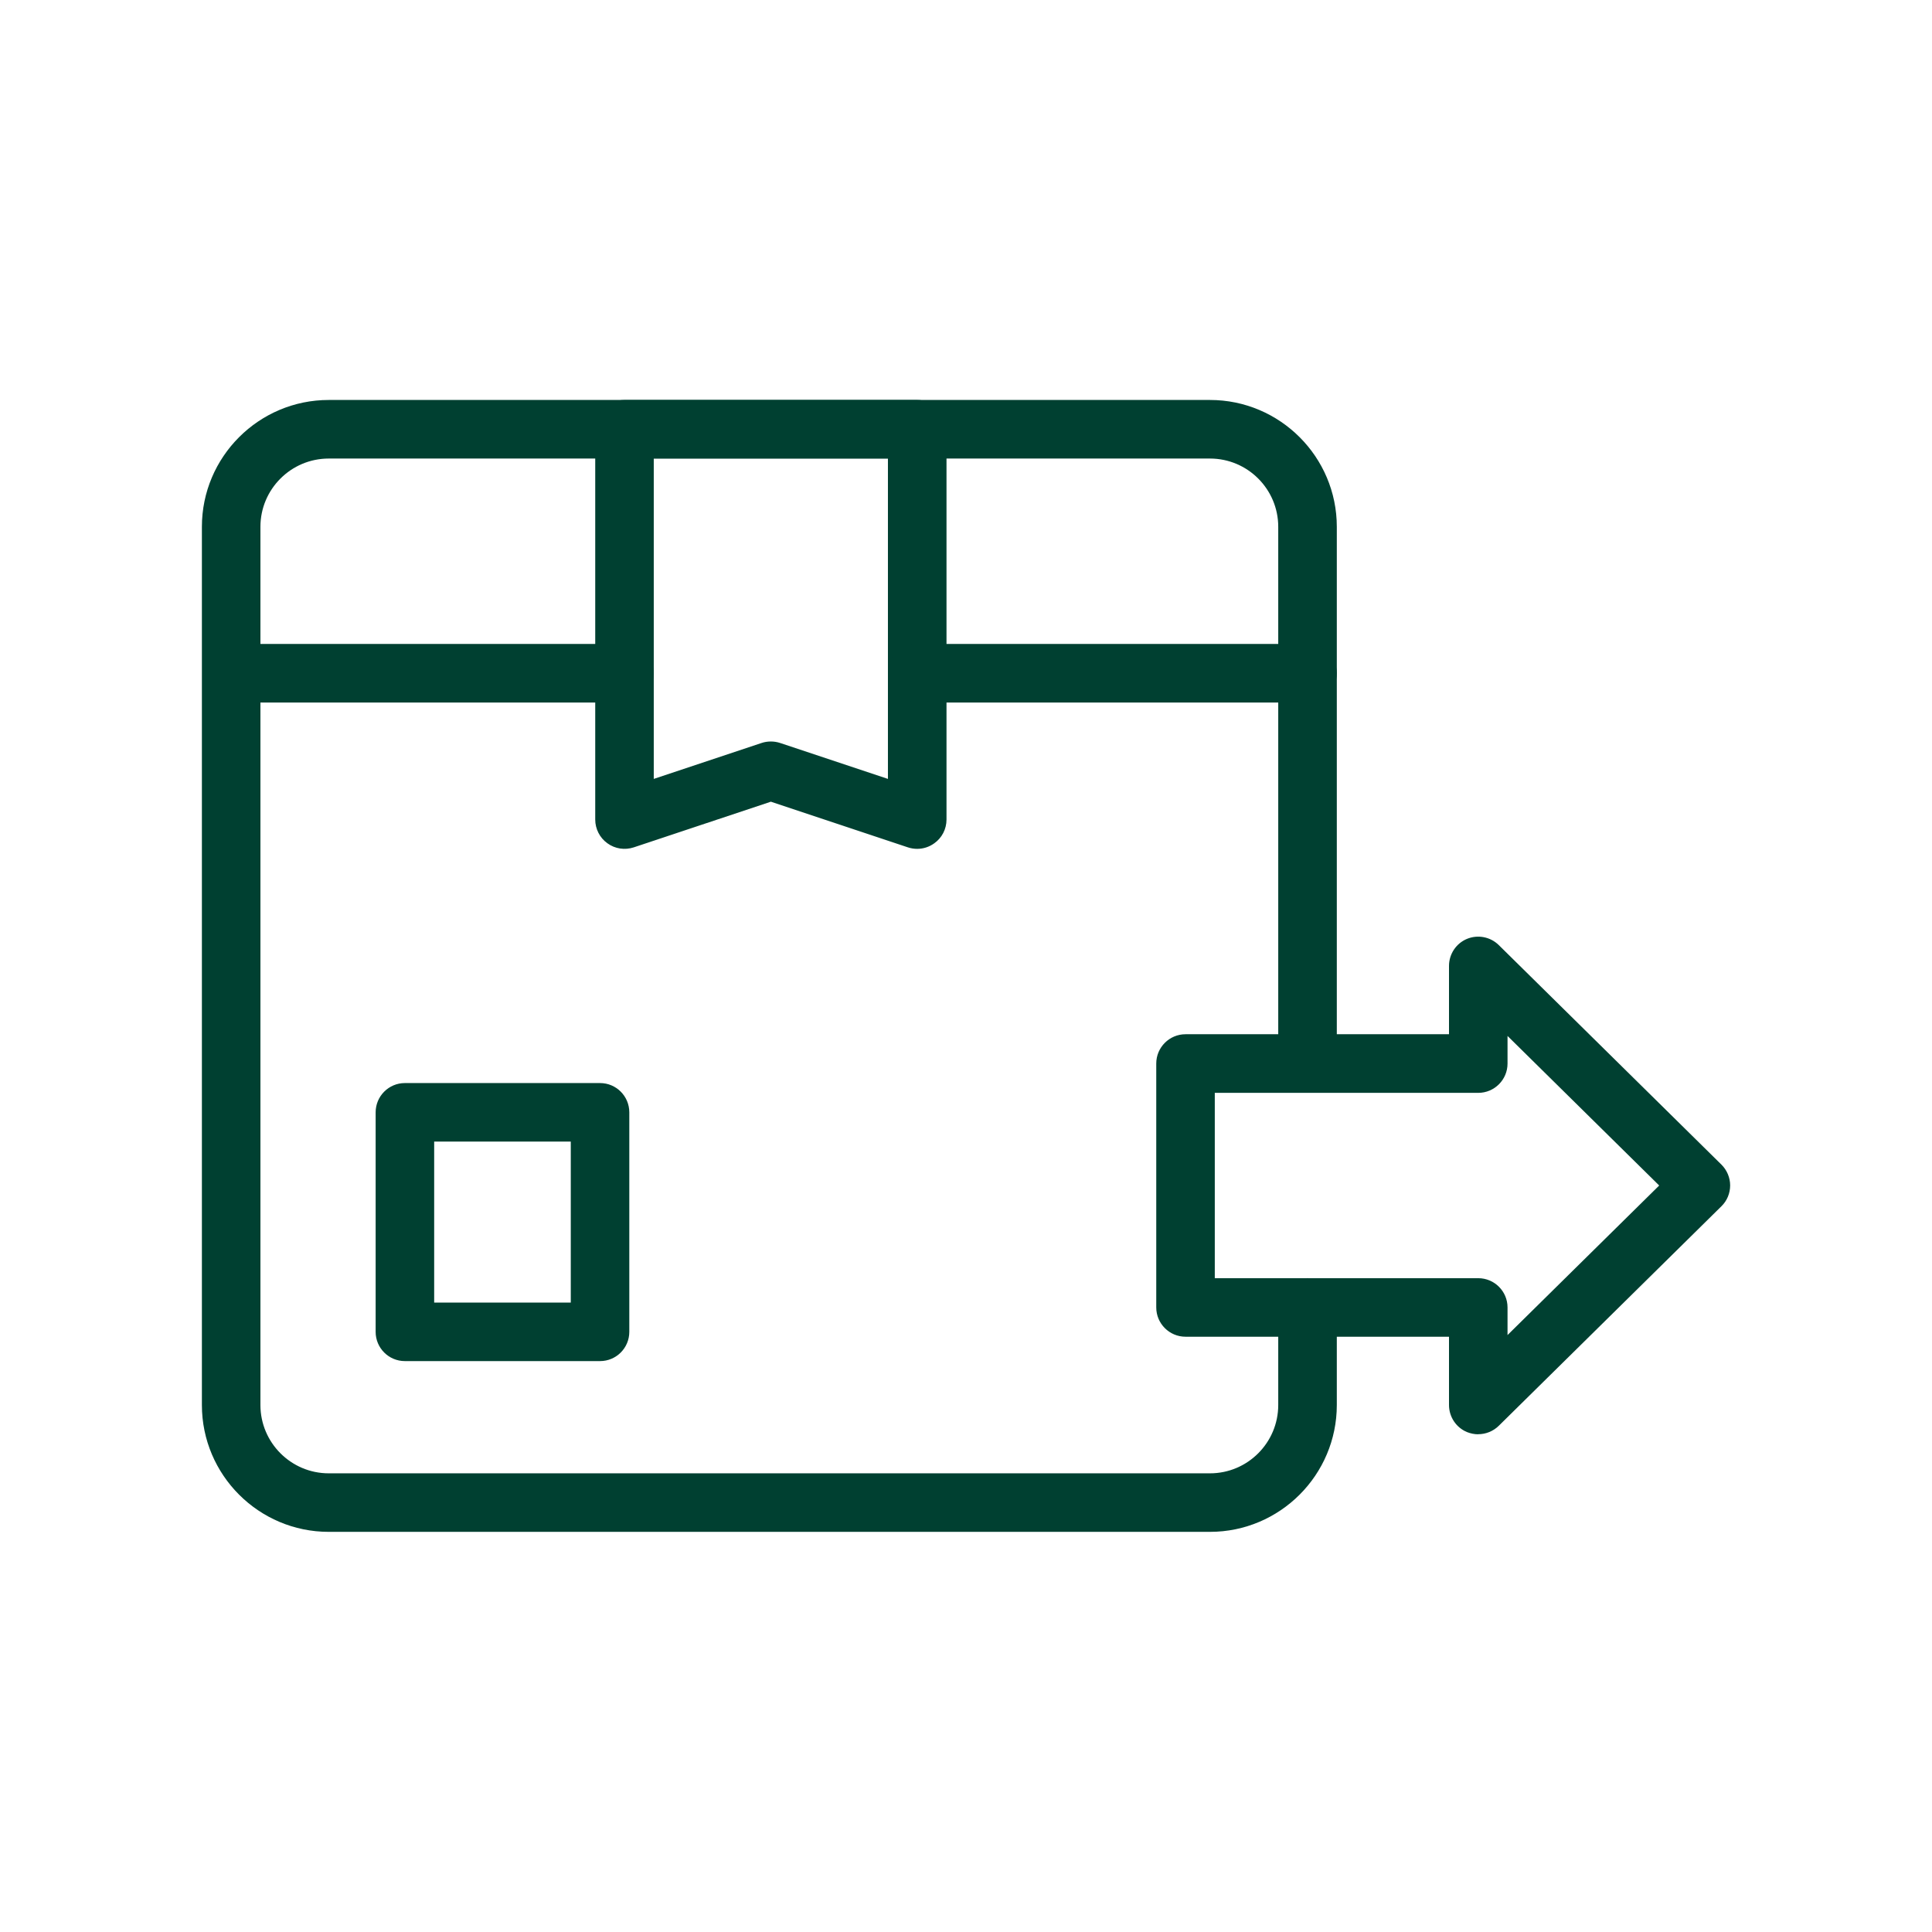 <?xml version="1.0" encoding="UTF-8"?> <svg xmlns="http://www.w3.org/2000/svg" width="44" height="44" viewBox="0 0 44 44" fill="none"><path d="M27.556 34.887H7.487C5.894 34.887 4.598 33.591 4.598 31.998V11.998C4.598 10.405 5.894 9.109 7.487 9.109H27.556C29.149 9.109 30.445 10.405 30.445 11.998V24.221C30.445 24.588 30.146 24.887 29.778 24.887C29.41 24.887 29.111 24.588 29.111 24.221V11.998C29.111 11.141 28.415 10.443 27.556 10.443H7.487C6.628 10.443 5.931 11.141 5.931 11.998V31.998C5.931 32.855 6.628 33.554 7.487 33.554H27.556C28.415 33.554 29.111 32.855 29.111 31.998V29.776C29.111 29.408 29.41 29.109 29.778 29.109C30.146 29.109 30.445 29.408 30.445 29.776V31.998C30.445 33.591 29.149 34.887 27.556 34.887Z" fill="#004031"></path><path d="M33.666 32.665C33.579 32.665 33.492 32.647 33.408 32.614C33.161 32.51 33 32.267 33 31.998V30.443H27C26.632 30.443 26.333 30.144 26.333 29.776V24.221C26.333 23.853 26.632 23.554 27 23.554H33V21.998C33 21.73 33.161 21.486 33.408 21.383C33.657 21.28 33.942 21.335 34.134 21.524L39.204 26.523C39.33 26.647 39.403 26.82 39.403 26.997C39.403 27.175 39.332 27.348 39.204 27.472L34.134 32.471C34.006 32.597 33.837 32.663 33.666 32.663V32.665ZM27.666 29.11H33.666C34.034 29.11 34.333 29.408 34.333 29.776V30.405L37.787 26.999L34.333 23.593V24.222C34.333 24.59 34.034 24.889 33.666 24.889H27.666V29.111V29.11Z" fill="#004031"></path><path d="M20.889 19.332C20.818 19.332 20.747 19.321 20.677 19.298L17.556 18.258L14.434 19.298C14.231 19.365 14.007 19.332 13.833 19.205C13.659 19.081 13.556 18.878 13.556 18.665V9.776C13.556 9.408 13.854 9.109 14.222 9.109H20.889C21.257 9.109 21.556 9.408 21.556 9.776V18.665C21.556 18.88 21.453 19.081 21.278 19.205C21.163 19.289 21.026 19.332 20.889 19.332ZM17.556 16.887C17.627 16.887 17.698 16.898 17.767 16.921L20.222 17.739V10.441H14.889V17.739L17.344 16.921C17.412 16.898 17.485 16.887 17.556 16.887Z" fill="#004031"></path><path d="M13.666 30.998H9.221C8.853 30.998 8.555 30.7 8.555 30.332V25.333C8.555 24.965 8.853 24.666 9.221 24.666H13.666C14.034 24.666 14.332 24.965 14.332 25.333V30.332C14.332 30.7 14.034 30.998 13.666 30.998ZM9.888 29.665H12.999V25.999H9.888V29.665Z" fill="#004031"></path><path d="M14.223 15.999H5.334C4.966 15.999 4.667 15.701 4.667 15.333C4.667 14.965 4.966 14.666 5.334 14.666H14.223C14.591 14.666 14.889 14.965 14.889 15.333C14.889 15.701 14.591 15.999 14.223 15.999Z" fill="#004031"></path><path d="M29.778 15.999H20.889C20.521 15.999 20.223 15.701 20.223 15.333C20.223 14.965 20.521 14.666 20.889 14.666H29.778C30.146 14.666 30.445 14.965 30.445 15.333C30.445 15.701 30.146 15.999 29.778 15.999Z" fill="#004031"></path></svg> 